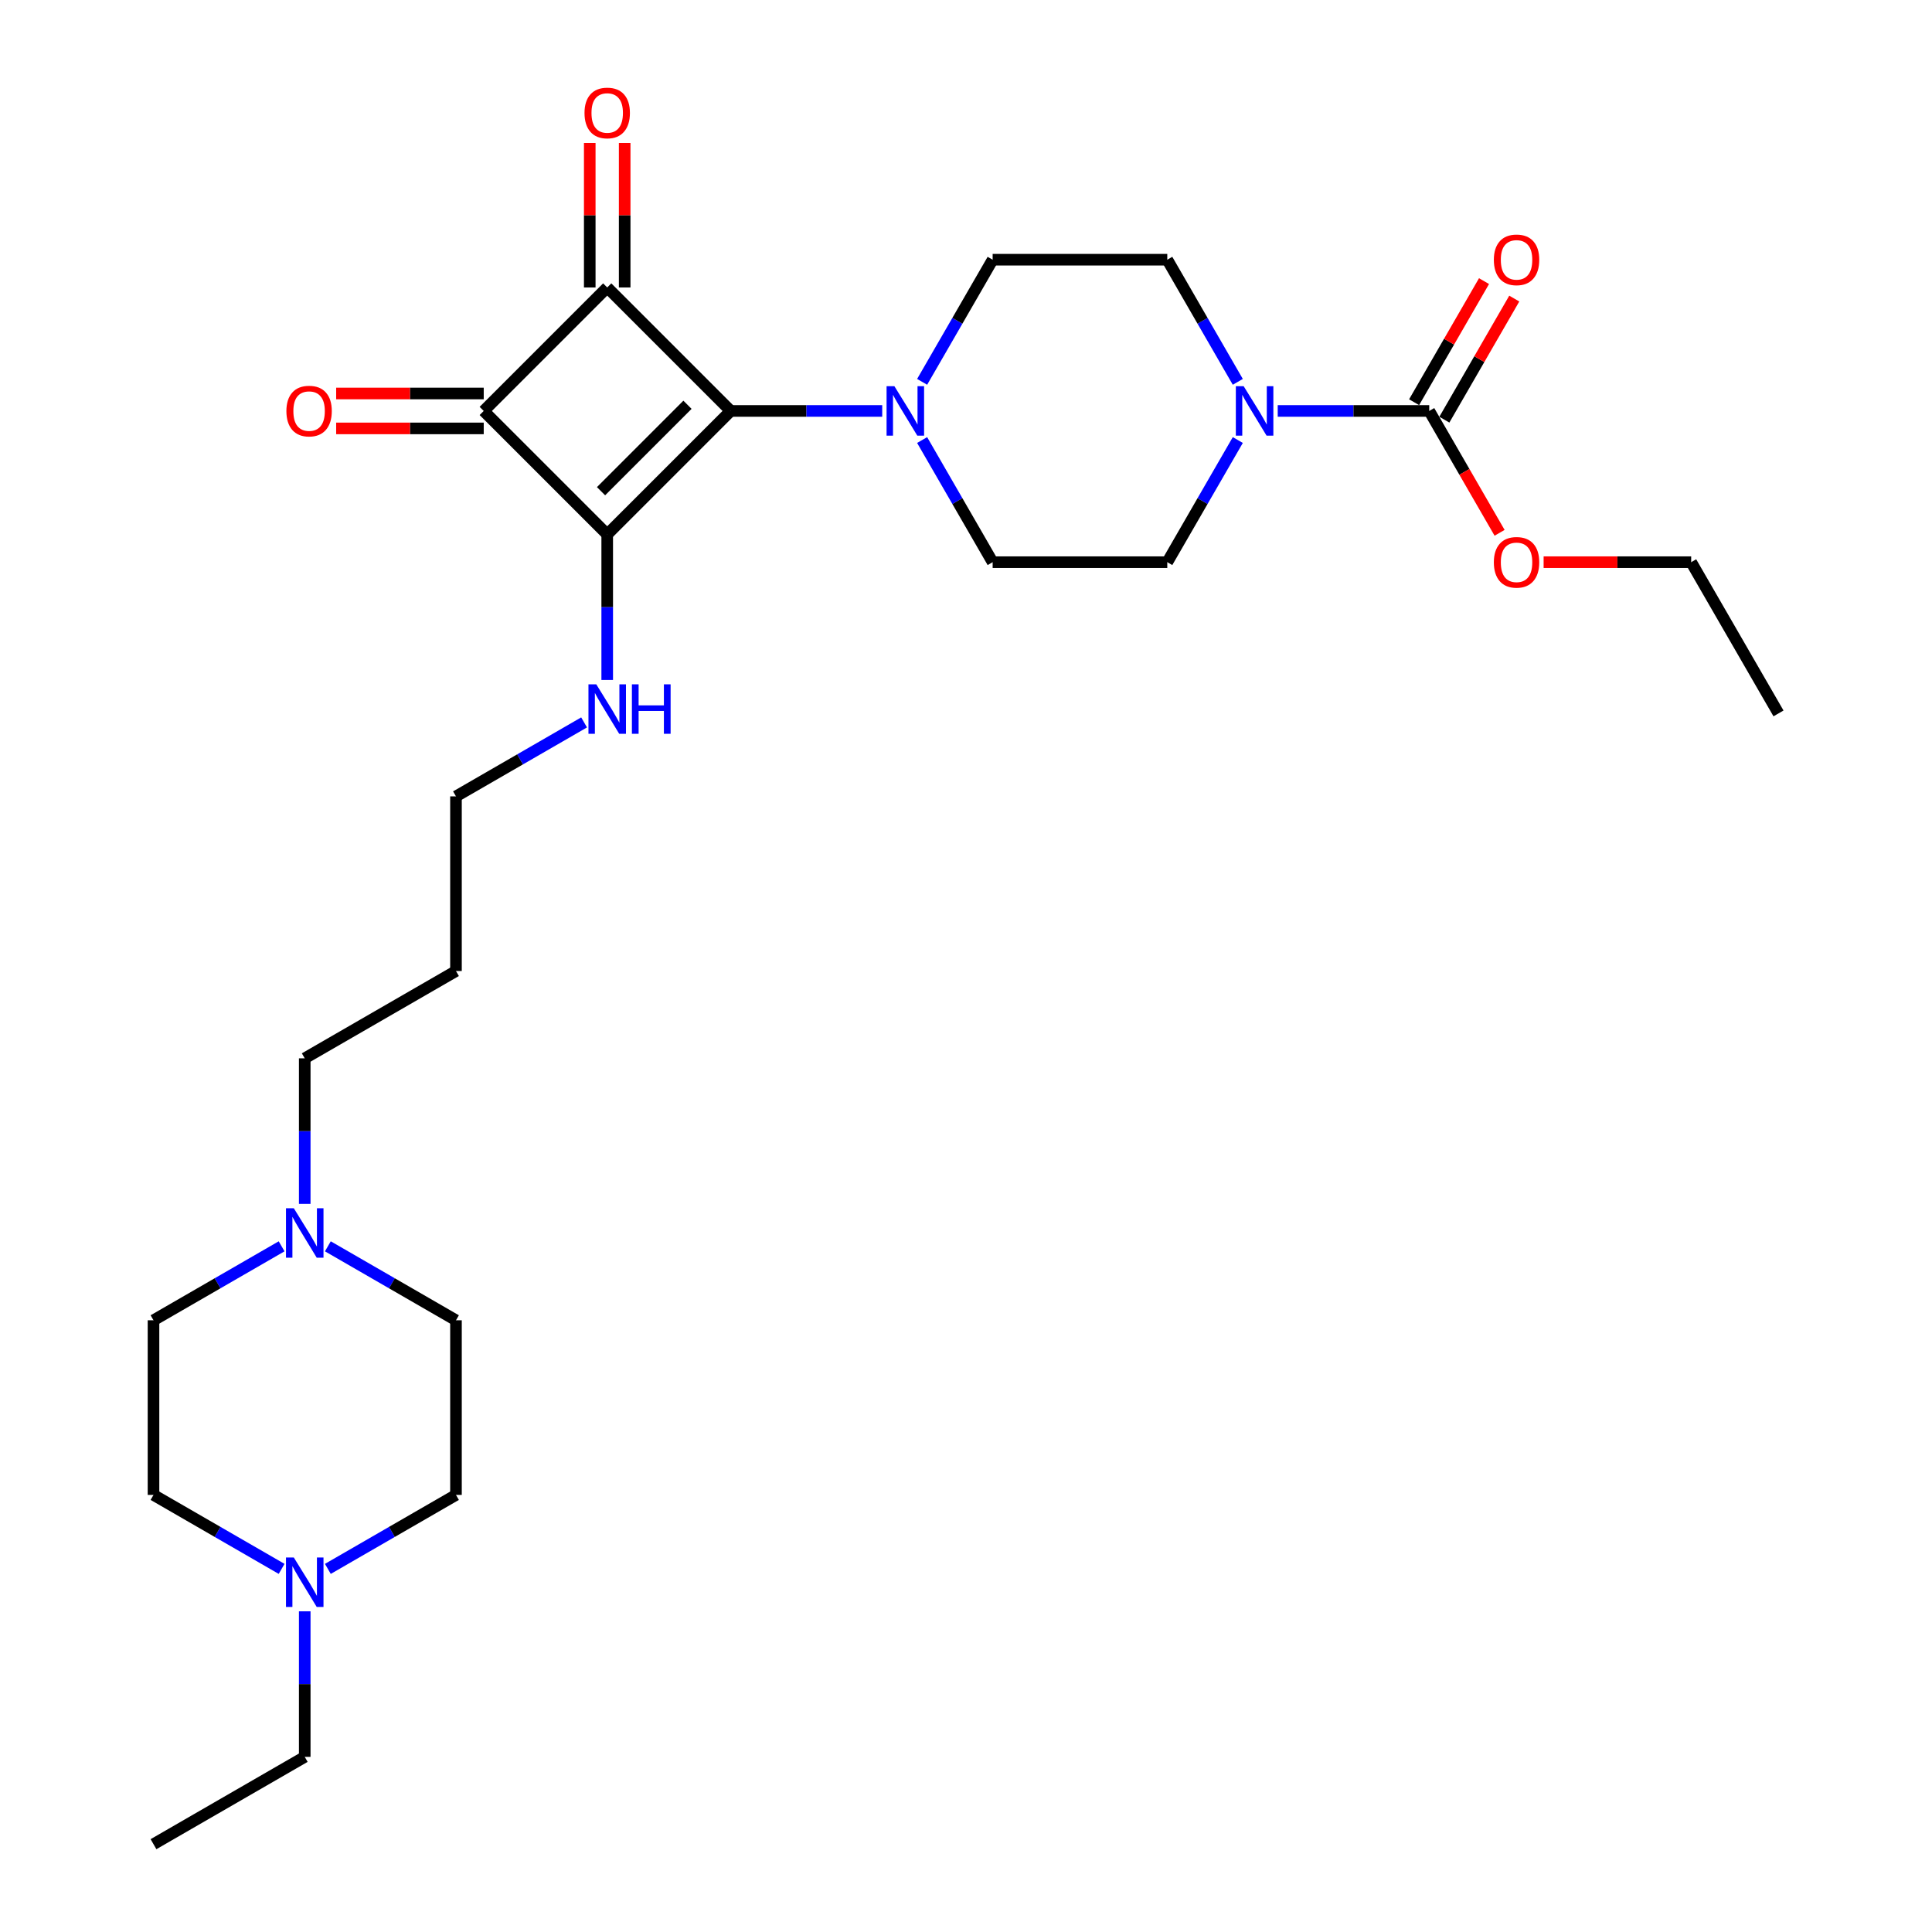 <?xml version='1.0' encoding='iso-8859-1'?>
<svg version='1.1' baseProfile='full'
              xmlns='http://www.w3.org/2000/svg'
                      xmlns:rdkit='http://www.rdkit.org/xml'
                      xmlns:xlink='http://www.w3.org/1999/xlink'
                  xml:space='preserve'
width='1000px' height='1000px' viewBox='0 0 1000 1000'>
<!-- END OF HEADER -->
<rect style='opacity:1.0;fill:#FFFFFF;stroke:none' width='1000' height='1000' x='0' y='0'> </rect>
<path class='bond-0' d='M 378.208,212.704 L 314.292,276.619' style='fill:none;fill-rule:evenodd;stroke:#000000;stroke-width:6px;stroke-linecap:butt;stroke-linejoin:miter;stroke-opacity:1' />
<path class='bond-0' d='M 355.837,209.508 L 311.096,254.249' style='fill:none;fill-rule:evenodd;stroke:#000000;stroke-width:6px;stroke-linecap:butt;stroke-linejoin:miter;stroke-opacity:1' />
<path class='bond-1' d='M 378.208,212.704 L 314.292,148.789' style='fill:none;fill-rule:evenodd;stroke:#000000;stroke-width:6px;stroke-linecap:butt;stroke-linejoin:miter;stroke-opacity:1' />
<path class='bond-3' d='M 378.208,212.704 L 417.419,212.704' style='fill:none;fill-rule:evenodd;stroke:#000000;stroke-width:6px;stroke-linecap:butt;stroke-linejoin:miter;stroke-opacity:1' />
<path class='bond-3' d='M 417.419,212.704 L 456.63,212.704' style='fill:none;fill-rule:evenodd;stroke:#0000FF;stroke-width:6px;stroke-linecap:butt;stroke-linejoin:miter;stroke-opacity:1' />
<path class='bond-10' d='M 314.292,276.619 L 314.292,314.285' style='fill:none;fill-rule:evenodd;stroke:#000000;stroke-width:6px;stroke-linecap:butt;stroke-linejoin:miter;stroke-opacity:1' />
<path class='bond-10' d='M 314.292,314.285 L 314.292,351.951' style='fill:none;fill-rule:evenodd;stroke:#0000FF;stroke-width:6px;stroke-linecap:butt;stroke-linejoin:miter;stroke-opacity:1' />
<path class='bond-28' d='M 314.292,276.619 L 250.377,212.704' style='fill:none;fill-rule:evenodd;stroke:#000000;stroke-width:6px;stroke-linecap:butt;stroke-linejoin:miter;stroke-opacity:1' />
<path class='bond-2' d='M 314.292,148.789 L 250.377,212.704' style='fill:none;fill-rule:evenodd;stroke:#000000;stroke-width:6px;stroke-linecap:butt;stroke-linejoin:miter;stroke-opacity:1' />
<path class='bond-8' d='M 323.331,148.789 L 323.331,111.394' style='fill:none;fill-rule:evenodd;stroke:#000000;stroke-width:6px;stroke-linecap:butt;stroke-linejoin:miter;stroke-opacity:1' />
<path class='bond-8' d='M 323.331,111.394 L 323.331,74' style='fill:none;fill-rule:evenodd;stroke:#FF0000;stroke-width:6px;stroke-linecap:butt;stroke-linejoin:miter;stroke-opacity:1' />
<path class='bond-8' d='M 305.253,148.789 L 305.253,111.394' style='fill:none;fill-rule:evenodd;stroke:#000000;stroke-width:6px;stroke-linecap:butt;stroke-linejoin:miter;stroke-opacity:1' />
<path class='bond-8' d='M 305.253,111.394 L 305.253,74' style='fill:none;fill-rule:evenodd;stroke:#FF0000;stroke-width:6px;stroke-linecap:butt;stroke-linejoin:miter;stroke-opacity:1' />
<path class='bond-9' d='M 250.377,203.665 L 212.187,203.665' style='fill:none;fill-rule:evenodd;stroke:#000000;stroke-width:6px;stroke-linecap:butt;stroke-linejoin:miter;stroke-opacity:1' />
<path class='bond-9' d='M 212.187,203.665 L 173.997,203.665' style='fill:none;fill-rule:evenodd;stroke:#FF0000;stroke-width:6px;stroke-linecap:butt;stroke-linejoin:miter;stroke-opacity:1' />
<path class='bond-9' d='M 250.377,221.743 L 212.187,221.743' style='fill:none;fill-rule:evenodd;stroke:#000000;stroke-width:6px;stroke-linecap:butt;stroke-linejoin:miter;stroke-opacity:1' />
<path class='bond-9' d='M 212.187,221.743 L 173.997,221.743' style='fill:none;fill-rule:evenodd;stroke:#FF0000;stroke-width:6px;stroke-linecap:butt;stroke-linejoin:miter;stroke-opacity:1' />
<path class='bond-11' d='M 477.292,197.645 L 495.542,166.034' style='fill:none;fill-rule:evenodd;stroke:#0000FF;stroke-width:6px;stroke-linecap:butt;stroke-linejoin:miter;stroke-opacity:1' />
<path class='bond-11' d='M 495.542,166.034 L 513.793,134.424' style='fill:none;fill-rule:evenodd;stroke:#000000;stroke-width:6px;stroke-linecap:butt;stroke-linejoin:miter;stroke-opacity:1' />
<path class='bond-12' d='M 477.292,227.763 L 495.542,259.374' style='fill:none;fill-rule:evenodd;stroke:#0000FF;stroke-width:6px;stroke-linecap:butt;stroke-linejoin:miter;stroke-opacity:1' />
<path class='bond-12' d='M 495.542,259.374 L 513.793,290.984' style='fill:none;fill-rule:evenodd;stroke:#000000;stroke-width:6px;stroke-linecap:butt;stroke-linejoin:miter;stroke-opacity:1' />
<path class='bond-4' d='M 640.684,227.763 L 622.433,259.374' style='fill:none;fill-rule:evenodd;stroke:#0000FF;stroke-width:6px;stroke-linecap:butt;stroke-linejoin:miter;stroke-opacity:1' />
<path class='bond-4' d='M 622.433,259.374 L 604.183,290.984' style='fill:none;fill-rule:evenodd;stroke:#000000;stroke-width:6px;stroke-linecap:butt;stroke-linejoin:miter;stroke-opacity:1' />
<path class='bond-5' d='M 661.346,212.704 L 700.557,212.704' style='fill:none;fill-rule:evenodd;stroke:#0000FF;stroke-width:6px;stroke-linecap:butt;stroke-linejoin:miter;stroke-opacity:1' />
<path class='bond-5' d='M 700.557,212.704 L 739.768,212.704' style='fill:none;fill-rule:evenodd;stroke:#000000;stroke-width:6px;stroke-linecap:butt;stroke-linejoin:miter;stroke-opacity:1' />
<path class='bond-29' d='M 640.684,197.645 L 622.433,166.034' style='fill:none;fill-rule:evenodd;stroke:#0000FF;stroke-width:6px;stroke-linecap:butt;stroke-linejoin:miter;stroke-opacity:1' />
<path class='bond-29' d='M 622.433,166.034 L 604.183,134.424' style='fill:none;fill-rule:evenodd;stroke:#000000;stroke-width:6px;stroke-linecap:butt;stroke-linejoin:miter;stroke-opacity:1' />
<path class='bond-15' d='M 747.596,217.224 L 765.69,185.884' style='fill:none;fill-rule:evenodd;stroke:#000000;stroke-width:6px;stroke-linecap:butt;stroke-linejoin:miter;stroke-opacity:1' />
<path class='bond-15' d='M 765.69,185.884 L 783.784,154.545' style='fill:none;fill-rule:evenodd;stroke:#FF0000;stroke-width:6px;stroke-linecap:butt;stroke-linejoin:miter;stroke-opacity:1' />
<path class='bond-15' d='M 731.94,208.185 L 750.034,176.845' style='fill:none;fill-rule:evenodd;stroke:#000000;stroke-width:6px;stroke-linecap:butt;stroke-linejoin:miter;stroke-opacity:1' />
<path class='bond-15' d='M 750.034,176.845 L 768.128,145.506' style='fill:none;fill-rule:evenodd;stroke:#FF0000;stroke-width:6px;stroke-linecap:butt;stroke-linejoin:miter;stroke-opacity:1' />
<path class='bond-16' d='M 739.768,212.704 L 757.977,244.242' style='fill:none;fill-rule:evenodd;stroke:#000000;stroke-width:6px;stroke-linecap:butt;stroke-linejoin:miter;stroke-opacity:1' />
<path class='bond-16' d='M 757.977,244.242 L 776.185,275.781' style='fill:none;fill-rule:evenodd;stroke:#FF0000;stroke-width:6px;stroke-linecap:butt;stroke-linejoin:miter;stroke-opacity:1' />
<path class='bond-6' d='M 157.732,623.121 L 157.732,585.455' style='fill:none;fill-rule:evenodd;stroke:#0000FF;stroke-width:6px;stroke-linecap:butt;stroke-linejoin:miter;stroke-opacity:1' />
<path class='bond-6' d='M 157.732,585.455 L 157.732,547.79' style='fill:none;fill-rule:evenodd;stroke:#000000;stroke-width:6px;stroke-linecap:butt;stroke-linejoin:miter;stroke-opacity:1' />
<path class='bond-17' d='M 169.699,645.09 L 202.856,664.232' style='fill:none;fill-rule:evenodd;stroke:#0000FF;stroke-width:6px;stroke-linecap:butt;stroke-linejoin:miter;stroke-opacity:1' />
<path class='bond-17' d='M 202.856,664.232 L 236.012,683.375' style='fill:none;fill-rule:evenodd;stroke:#000000;stroke-width:6px;stroke-linecap:butt;stroke-linejoin:miter;stroke-opacity:1' />
<path class='bond-19' d='M 145.764,645.09 L 112.608,664.232' style='fill:none;fill-rule:evenodd;stroke:#0000FF;stroke-width:6px;stroke-linecap:butt;stroke-linejoin:miter;stroke-opacity:1' />
<path class='bond-19' d='M 112.608,664.232 L 79.452,683.375' style='fill:none;fill-rule:evenodd;stroke:#000000;stroke-width:6px;stroke-linecap:butt;stroke-linejoin:miter;stroke-opacity:1' />
<path class='bond-7' d='M 145.764,812.051 L 112.608,792.908' style='fill:none;fill-rule:evenodd;stroke:#0000FF;stroke-width:6px;stroke-linecap:butt;stroke-linejoin:miter;stroke-opacity:1' />
<path class='bond-7' d='M 112.608,792.908 L 79.452,773.765' style='fill:none;fill-rule:evenodd;stroke:#000000;stroke-width:6px;stroke-linecap:butt;stroke-linejoin:miter;stroke-opacity:1' />
<path class='bond-23' d='M 157.732,834.019 L 157.732,871.685' style='fill:none;fill-rule:evenodd;stroke:#0000FF;stroke-width:6px;stroke-linecap:butt;stroke-linejoin:miter;stroke-opacity:1' />
<path class='bond-23' d='M 157.732,871.685 L 157.732,909.35' style='fill:none;fill-rule:evenodd;stroke:#000000;stroke-width:6px;stroke-linecap:butt;stroke-linejoin:miter;stroke-opacity:1' />
<path class='bond-30' d='M 169.699,812.051 L 202.856,792.908' style='fill:none;fill-rule:evenodd;stroke:#0000FF;stroke-width:6px;stroke-linecap:butt;stroke-linejoin:miter;stroke-opacity:1' />
<path class='bond-30' d='M 202.856,792.908 L 236.012,773.765' style='fill:none;fill-rule:evenodd;stroke:#000000;stroke-width:6px;stroke-linecap:butt;stroke-linejoin:miter;stroke-opacity:1' />
<path class='bond-24' d='M 302.324,373.919 L 269.168,393.062' style='fill:none;fill-rule:evenodd;stroke:#0000FF;stroke-width:6px;stroke-linecap:butt;stroke-linejoin:miter;stroke-opacity:1' />
<path class='bond-24' d='M 269.168,393.062 L 236.012,412.205' style='fill:none;fill-rule:evenodd;stroke:#000000;stroke-width:6px;stroke-linecap:butt;stroke-linejoin:miter;stroke-opacity:1' />
<path class='bond-13' d='M 513.793,134.424 L 604.183,134.424' style='fill:none;fill-rule:evenodd;stroke:#000000;stroke-width:6px;stroke-linecap:butt;stroke-linejoin:miter;stroke-opacity:1' />
<path class='bond-14' d='M 513.793,290.984 L 604.183,290.984' style='fill:none;fill-rule:evenodd;stroke:#000000;stroke-width:6px;stroke-linecap:butt;stroke-linejoin:miter;stroke-opacity:1' />
<path class='bond-25' d='M 798.974,290.984 L 837.163,290.984' style='fill:none;fill-rule:evenodd;stroke:#FF0000;stroke-width:6px;stroke-linecap:butt;stroke-linejoin:miter;stroke-opacity:1' />
<path class='bond-25' d='M 837.163,290.984 L 875.353,290.984' style='fill:none;fill-rule:evenodd;stroke:#000000;stroke-width:6px;stroke-linecap:butt;stroke-linejoin:miter;stroke-opacity:1' />
<path class='bond-20' d='M 236.012,683.375 L 236.012,773.765' style='fill:none;fill-rule:evenodd;stroke:#000000;stroke-width:6px;stroke-linecap:butt;stroke-linejoin:miter;stroke-opacity:1' />
<path class='bond-18' d='M 79.452,773.765 L 79.452,683.375' style='fill:none;fill-rule:evenodd;stroke:#000000;stroke-width:6px;stroke-linecap:butt;stroke-linejoin:miter;stroke-opacity:1' />
<path class='bond-21' d='M 157.732,547.79 L 236.012,502.595' style='fill:none;fill-rule:evenodd;stroke:#000000;stroke-width:6px;stroke-linecap:butt;stroke-linejoin:miter;stroke-opacity:1' />
<path class='bond-22' d='M 236.012,502.595 L 236.012,412.205' style='fill:none;fill-rule:evenodd;stroke:#000000;stroke-width:6px;stroke-linecap:butt;stroke-linejoin:miter;stroke-opacity:1' />
<path class='bond-26' d='M 157.732,909.35 L 79.452,954.545' style='fill:none;fill-rule:evenodd;stroke:#000000;stroke-width:6px;stroke-linecap:butt;stroke-linejoin:miter;stroke-opacity:1' />
<path class='bond-27' d='M 875.353,290.984 L 920.548,369.264' style='fill:none;fill-rule:evenodd;stroke:#000000;stroke-width:6px;stroke-linecap:butt;stroke-linejoin:miter;stroke-opacity:1' />
<path  class='atom-4' d='M 462.939 199.905
L 471.327 213.463
Q 472.159 214.801, 473.497 217.224
Q 474.835 219.646, 474.907 219.791
L 474.907 199.905
L 478.306 199.905
L 478.306 225.503
L 474.798 225.503
L 465.796 210.679
Q 464.747 208.944, 463.626 206.955
Q 462.542 204.967, 462.216 204.352
L 462.216 225.503
L 458.89 225.503
L 458.89 199.905
L 462.939 199.905
' fill='#0000FF'/>
<path  class='atom-5' d='M 643.72 199.905
L 652.108 213.463
Q 652.939 214.801, 654.277 217.224
Q 655.615 219.646, 655.687 219.791
L 655.687 199.905
L 659.086 199.905
L 659.086 225.503
L 655.579 225.503
L 646.576 210.679
Q 645.527 208.944, 644.407 206.955
Q 643.322 204.967, 642.996 204.352
L 642.996 225.503
L 639.67 225.503
L 639.67 199.905
L 643.72 199.905
' fill='#0000FF'/>
<path  class='atom-7' d='M 152.073 625.381
L 160.462 638.939
Q 161.293 640.277, 162.631 642.7
Q 163.969 645.122, 164.041 645.267
L 164.041 625.381
L 167.44 625.381
L 167.44 650.979
L 163.933 650.979
L 154.93 636.155
Q 153.881 634.42, 152.76 632.431
Q 151.676 630.443, 151.35 629.828
L 151.35 650.979
L 148.024 650.979
L 148.024 625.381
L 152.073 625.381
' fill='#0000FF'/>
<path  class='atom-8' d='M 152.073 806.161
L 160.462 819.72
Q 161.293 821.057, 162.631 823.48
Q 163.969 825.902, 164.041 826.047
L 164.041 806.161
L 167.44 806.161
L 167.44 831.76
L 163.933 831.76
L 154.93 816.936
Q 153.881 815.2, 152.76 813.211
Q 151.676 811.223, 151.35 810.608
L 151.35 831.76
L 148.024 831.76
L 148.024 806.161
L 152.073 806.161
' fill='#0000FF'/>
<path  class='atom-9' d='M 302.541 58.471
Q 302.541 52.324, 305.578 48.889
Q 308.616 45.455, 314.292 45.455
Q 319.969 45.455, 323.006 48.889
Q 326.043 52.324, 326.043 58.471
Q 326.043 64.69, 322.97 68.233
Q 319.896 71.74, 314.292 71.74
Q 308.652 71.74, 305.578 68.233
Q 302.541 64.726, 302.541 58.471
M 314.292 68.847
Q 318.197 68.847, 320.294 66.244
Q 322.427 63.605, 322.427 58.471
Q 322.427 53.445, 320.294 50.914
Q 318.197 48.347, 314.292 48.347
Q 310.387 48.347, 308.254 50.878
Q 306.157 53.409, 306.157 58.471
Q 306.157 63.641, 308.254 66.244
Q 310.387 68.847, 314.292 68.847
' fill='#FF0000'/>
<path  class='atom-10' d='M 148.236 212.776
Q 148.236 206.63, 151.273 203.195
Q 154.31 199.76, 159.986 199.76
Q 165.663 199.76, 168.7 203.195
Q 171.737 206.63, 171.737 212.776
Q 171.737 218.995, 168.664 222.538
Q 165.591 226.046, 159.986 226.046
Q 154.346 226.046, 151.273 222.538
Q 148.236 219.031, 148.236 212.776
M 159.986 223.153
Q 163.891 223.153, 165.988 220.55
Q 168.122 217.91, 168.122 212.776
Q 168.122 207.751, 165.988 205.22
Q 163.891 202.653, 159.986 202.653
Q 156.082 202.653, 153.948 205.184
Q 151.851 207.714, 151.851 212.776
Q 151.851 217.947, 153.948 220.55
Q 156.082 223.153, 159.986 223.153
' fill='#FF0000'/>
<path  class='atom-11' d='M 308.634 354.21
L 317.022 367.769
Q 317.853 369.107, 319.191 371.529
Q 320.529 373.952, 320.601 374.096
L 320.601 354.21
L 324 354.21
L 324 379.809
L 320.493 379.809
L 311.49 364.985
Q 310.441 363.249, 309.321 361.261
Q 308.236 359.272, 307.911 358.658
L 307.911 379.809
L 304.584 379.809
L 304.584 354.21
L 308.634 354.21
' fill='#0000FF'/>
<path  class='atom-11' d='M 327.073 354.21
L 330.544 354.21
L 330.544 365.093
L 343.633 365.093
L 343.633 354.21
L 347.104 354.21
L 347.104 379.809
L 343.633 379.809
L 343.633 367.986
L 330.544 367.986
L 330.544 379.809
L 327.073 379.809
L 327.073 354.21
' fill='#0000FF'/>
<path  class='atom-16' d='M 773.212 134.496
Q 773.212 128.35, 776.25 124.915
Q 779.287 121.48, 784.963 121.48
Q 790.64 121.48, 793.677 124.915
Q 796.714 128.35, 796.714 134.496
Q 796.714 140.715, 793.641 144.258
Q 790.567 147.765, 784.963 147.765
Q 779.323 147.765, 776.25 144.258
Q 773.212 140.751, 773.212 134.496
M 784.963 144.873
Q 788.868 144.873, 790.965 142.27
Q 793.098 139.63, 793.098 134.496
Q 793.098 129.47, 790.965 126.94
Q 788.868 124.372, 784.963 124.372
Q 781.058 124.372, 778.925 126.903
Q 776.828 129.434, 776.828 134.496
Q 776.828 139.666, 778.925 142.27
Q 781.058 144.873, 784.963 144.873
' fill='#FF0000'/>
<path  class='atom-17' d='M 773.212 291.056
Q 773.212 284.91, 776.25 281.475
Q 779.287 278.04, 784.963 278.04
Q 790.64 278.04, 793.677 281.475
Q 796.714 284.91, 796.714 291.056
Q 796.714 297.275, 793.641 300.819
Q 790.567 304.326, 784.963 304.326
Q 779.323 304.326, 776.25 300.819
Q 773.212 297.311, 773.212 291.056
M 784.963 301.433
Q 788.868 301.433, 790.965 298.83
Q 793.098 296.191, 793.098 291.056
Q 793.098 286.031, 790.965 283.5
Q 788.868 280.933, 784.963 280.933
Q 781.058 280.933, 778.925 283.464
Q 776.828 285.995, 776.828 291.056
Q 776.828 296.227, 778.925 298.83
Q 781.058 301.433, 784.963 301.433
' fill='#FF0000'/>
</svg>
